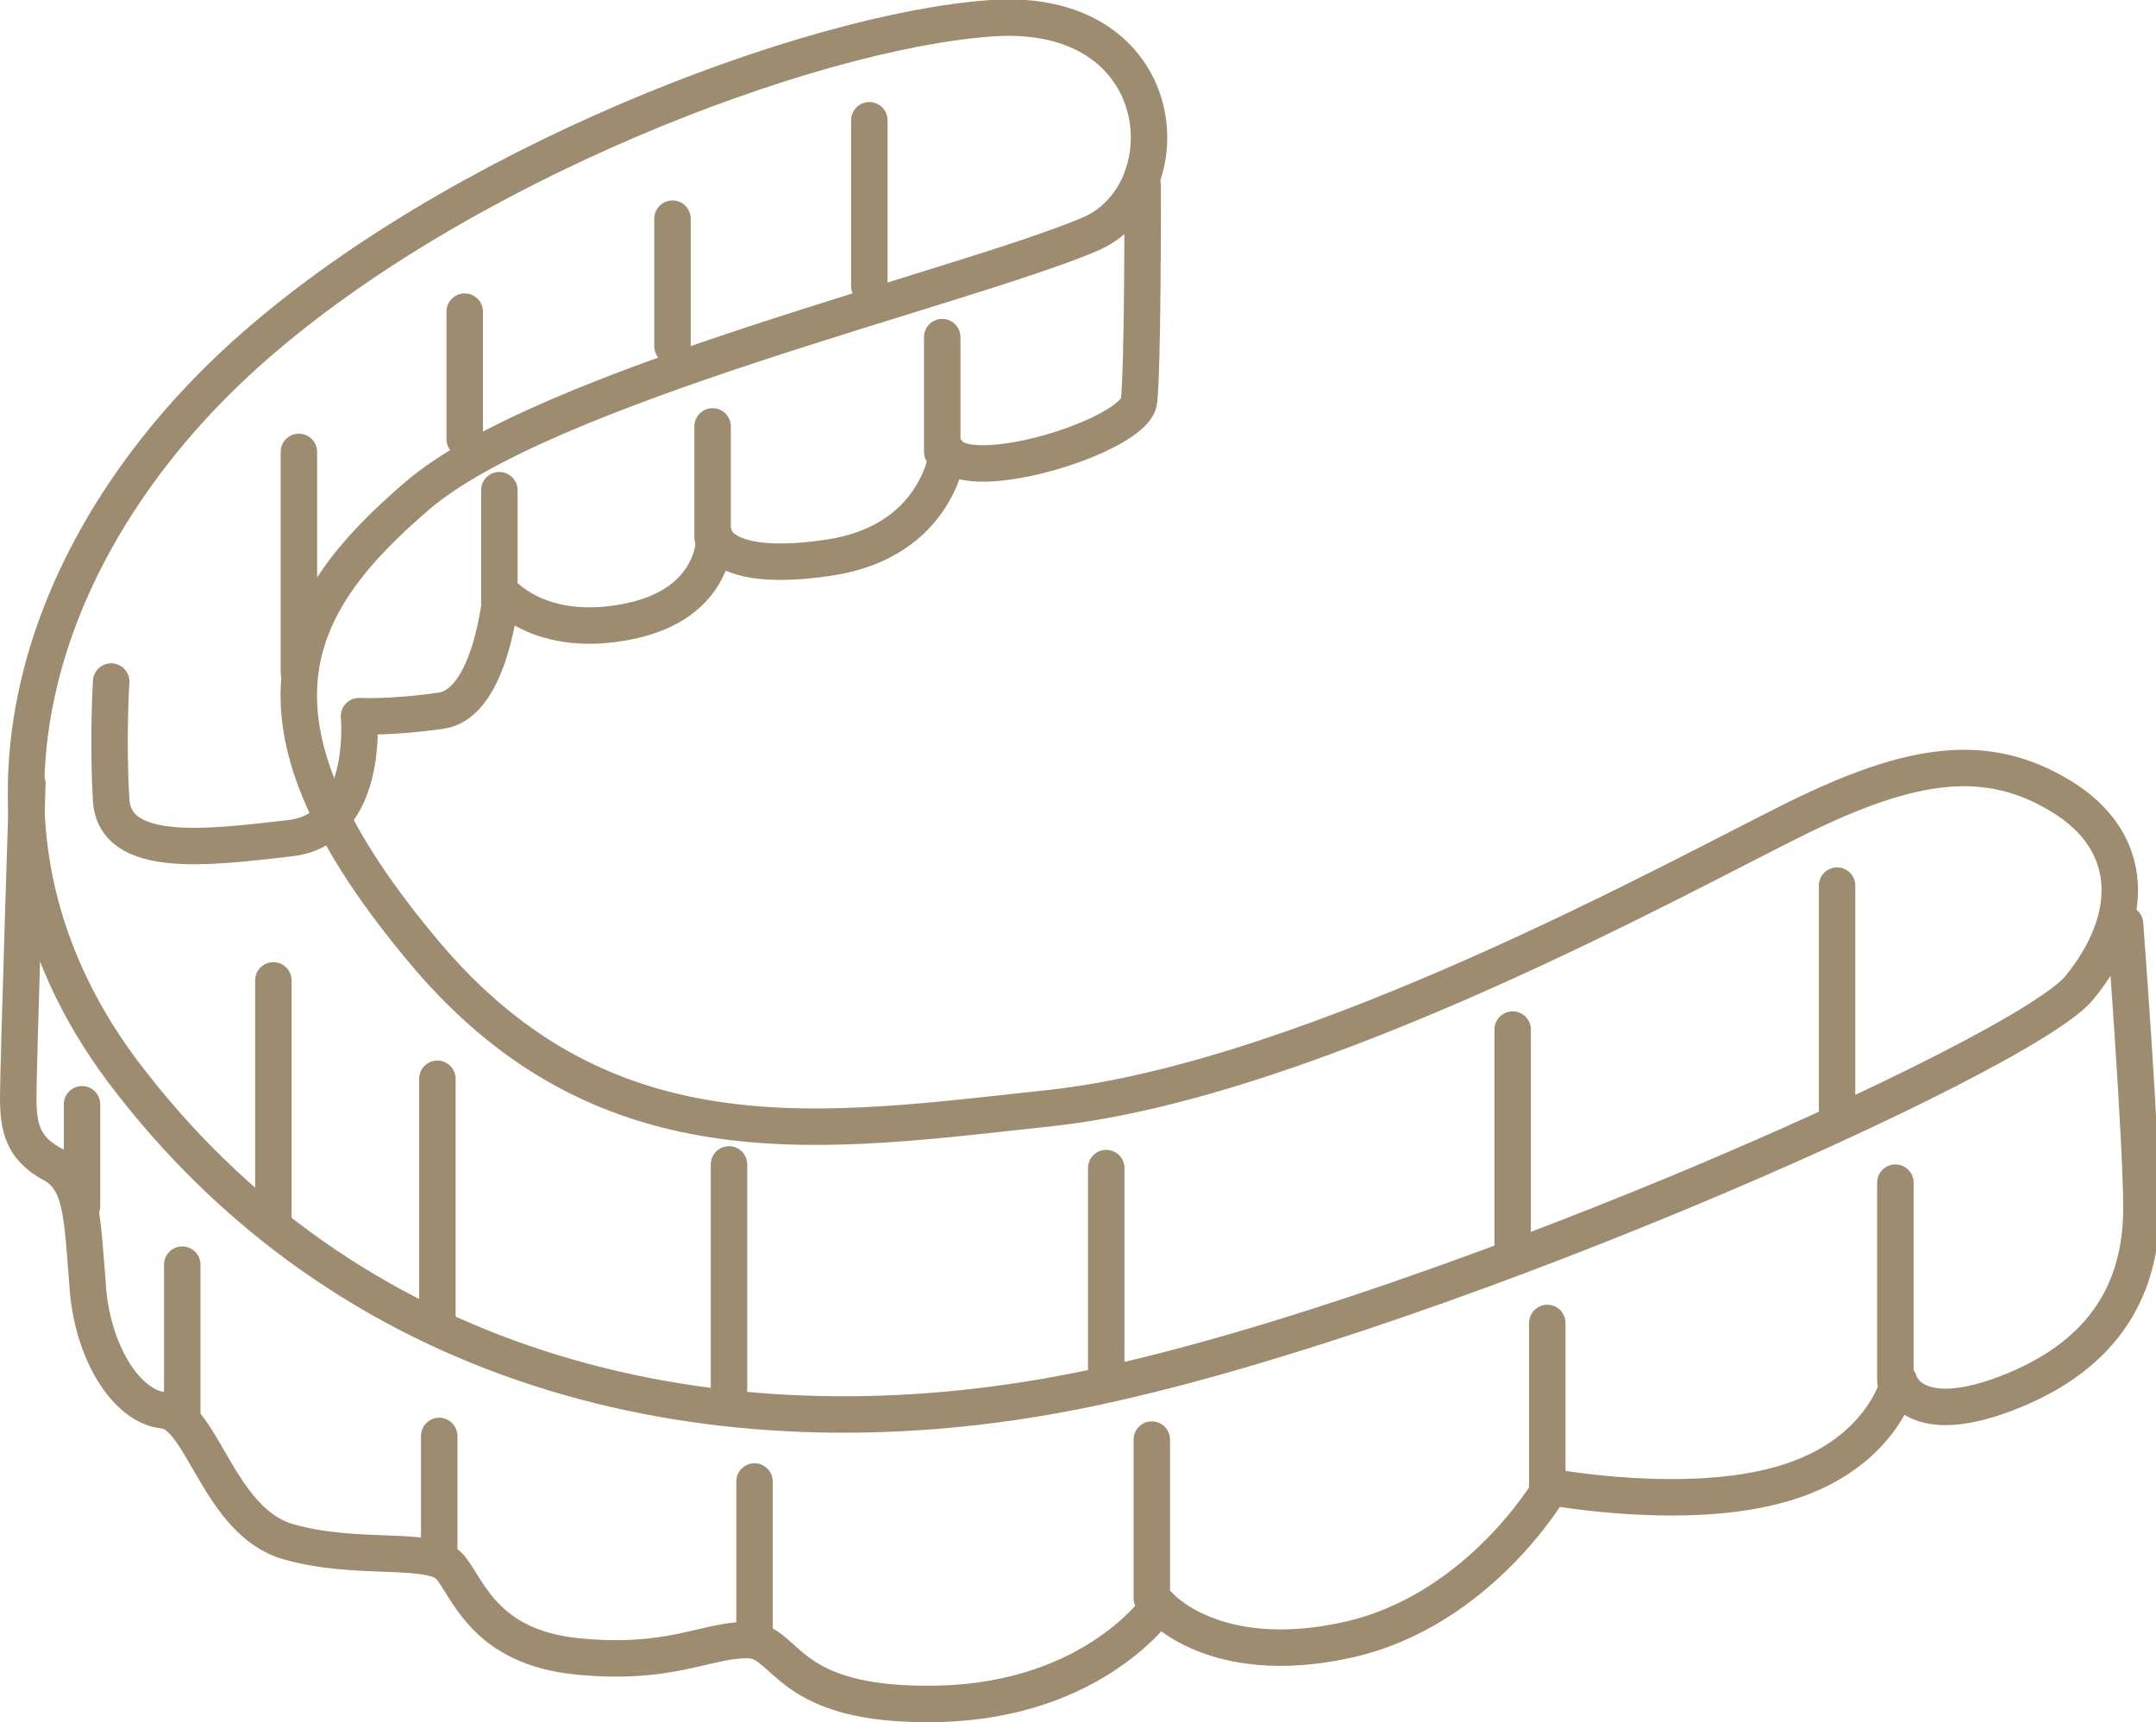 <?xml version="1.0" encoding="utf-8"?>
<!-- Generator: Adobe Illustrator 24.0.0, SVG Export Plug-In . SVG Version: 6.00 Build 0)  -->
<svg version="1.1" id="レイヤー_1" xmlns="http://www.w3.org/2000/svg" xmlns:xlink="http://www.w3.org/1999/xlink" x="0px"
	 y="0px" width="118.3px" height="94.5px" viewBox="0 0 118.3 94.5" style="enable-background:new 0 0 118.3 94.5;"
	 xml:space="preserve">
<style type="text/css">
	.st0{fill:none;stroke:#9D8C70;stroke-width:2;stroke-linecap:round;stroke-linejoin:round;stroke-miterlimit:10;}
	.st1{fill:#FFFFFF;stroke:#9D8C70;stroke-width:2;stroke-linecap:round;stroke-linejoin:round;stroke-miterlimit:10;}
</style>
<g>
	<path class="st0" d="M54.4,1c-10,0.7-29.5,8.1-41,18.5S-3.5,45.8,7.2,59.4c12.6,16.2,32.2,20.6,51,17.1C77.1,73,111,58,114.1,54.2
		c3.1-3.8,3.1-8-1-10.5s-8.2-1.9-14.5,1.2C92.3,48,72.2,59.2,57.7,60.8c-12.2,1.3-24.3,3.4-34.3-8.4c-10.9-12.9-7.5-19.2-0.5-25.2
		s29.6-11.3,36.8-14.3C65.1,10.7,64.4,0.3,54.4,1z"/>
	<path class="st0" d="M1.5,43C1.5,43,1,58.6,1,60.2s0.2,2.8,1.9,3.7c1.6,0.9,1.6,2.8,1.9,6.5c0.2,3.7,2.1,6.8,4.2,7s3,6.1,6.8,7.2
		s7.9,0.2,8.9,1.4s1.9,4.4,7,4.9s7-0.9,9.3-0.9c2.3,0,1.9,3.7,10.5,3.5s12.1-5.4,12.1-5.4s3,3.5,10.3,1.9s11.2-8.4,11.2-8.4
		s7.5,1.4,12.8-0.2c5.4-1.6,6.3-5.6,6.3-5.6s0.7,2.8,6.3,0.5s7-6.3,7-10c0-3.7-0.9-15.6-0.9-15.6"/>
	<path class="st0" d="M62.7,10.2c0,1.6,0,9.9-0.2,11.8c-0.2,1.9-9.3,4.7-10.5,2.8c0,0-0.5,4.9-6.5,5.8s-6.3-1.2-6.3-1.2
		s0.2,3.7-4.7,4.7s-7-1.6-7-1.6s-0.5,6.1-3.3,6.5s-4.5,0.3-4.5,0.3s0.6,6.2-3.8,6.7s-9.6,1.2-9.8-2.1c-0.2-3.3,0-6.5,0-6.5"/>
	<line class="st1" x1="4.5" y1="60.6" x2="4.5" y2="66.2"/>
	<line class="st0" x1="10" y1="69.4" x2="10" y2="77.8"/>
	<line class="st0" x1="24.1" y1="85.3" x2="24.1" y2="78.8"/>
	<line class="st0" x1="41.4" y1="89.6" x2="41.4" y2="81.3"/>
	<line class="st0" x1="63.2" y1="87.7" x2="63.2" y2="79"/>
	<line class="st0" x1="84.9" y1="81.7" x2="84.9" y2="72.6"/>
	<line class="st0" x1="104" y1="75.8" x2="104" y2="64.9"/>
	<line class="st0" x1="27.4" y1="26.9" x2="27.4" y2="33.2"/>
	<line class="st0" x1="39.1" y1="23.4" x2="39.1" y2="29.5"/>
	<line class="st0" x1="51.7" y1="18.5" x2="51.7" y2="24.8"/>
	<line class="st0" x1="47.7" y1="6.6" x2="47.7" y2="15.7"/>
	<line class="st0" x1="100.8" y1="48.6" x2="100.8" y2="61.5"/>
	<line class="st0" x1="83" y1="56.5" x2="83" y2="68.8"/>
	<line class="st0" x1="60.7" y1="64.1" x2="60.7" y2="75.5"/>
	<line class="st0" x1="40" y1="63.9" x2="40" y2="77.2"/>
	<line class="st0" x1="24" y1="59.2" x2="24" y2="72.5"/>
	<line class="st0" x1="15" y1="53.8" x2="15" y2="67.1"/>
	<line class="st0" x1="36.9" y1="12" x2="36.9" y2="19"/>
	<line class="st0" x1="25.5" y1="17.1" x2="25.5" y2="24.1"/>
	<line class="st0" x1="16.4" y1="24.8" x2="16.4" y2="36.9"/>
</g>
</svg>
